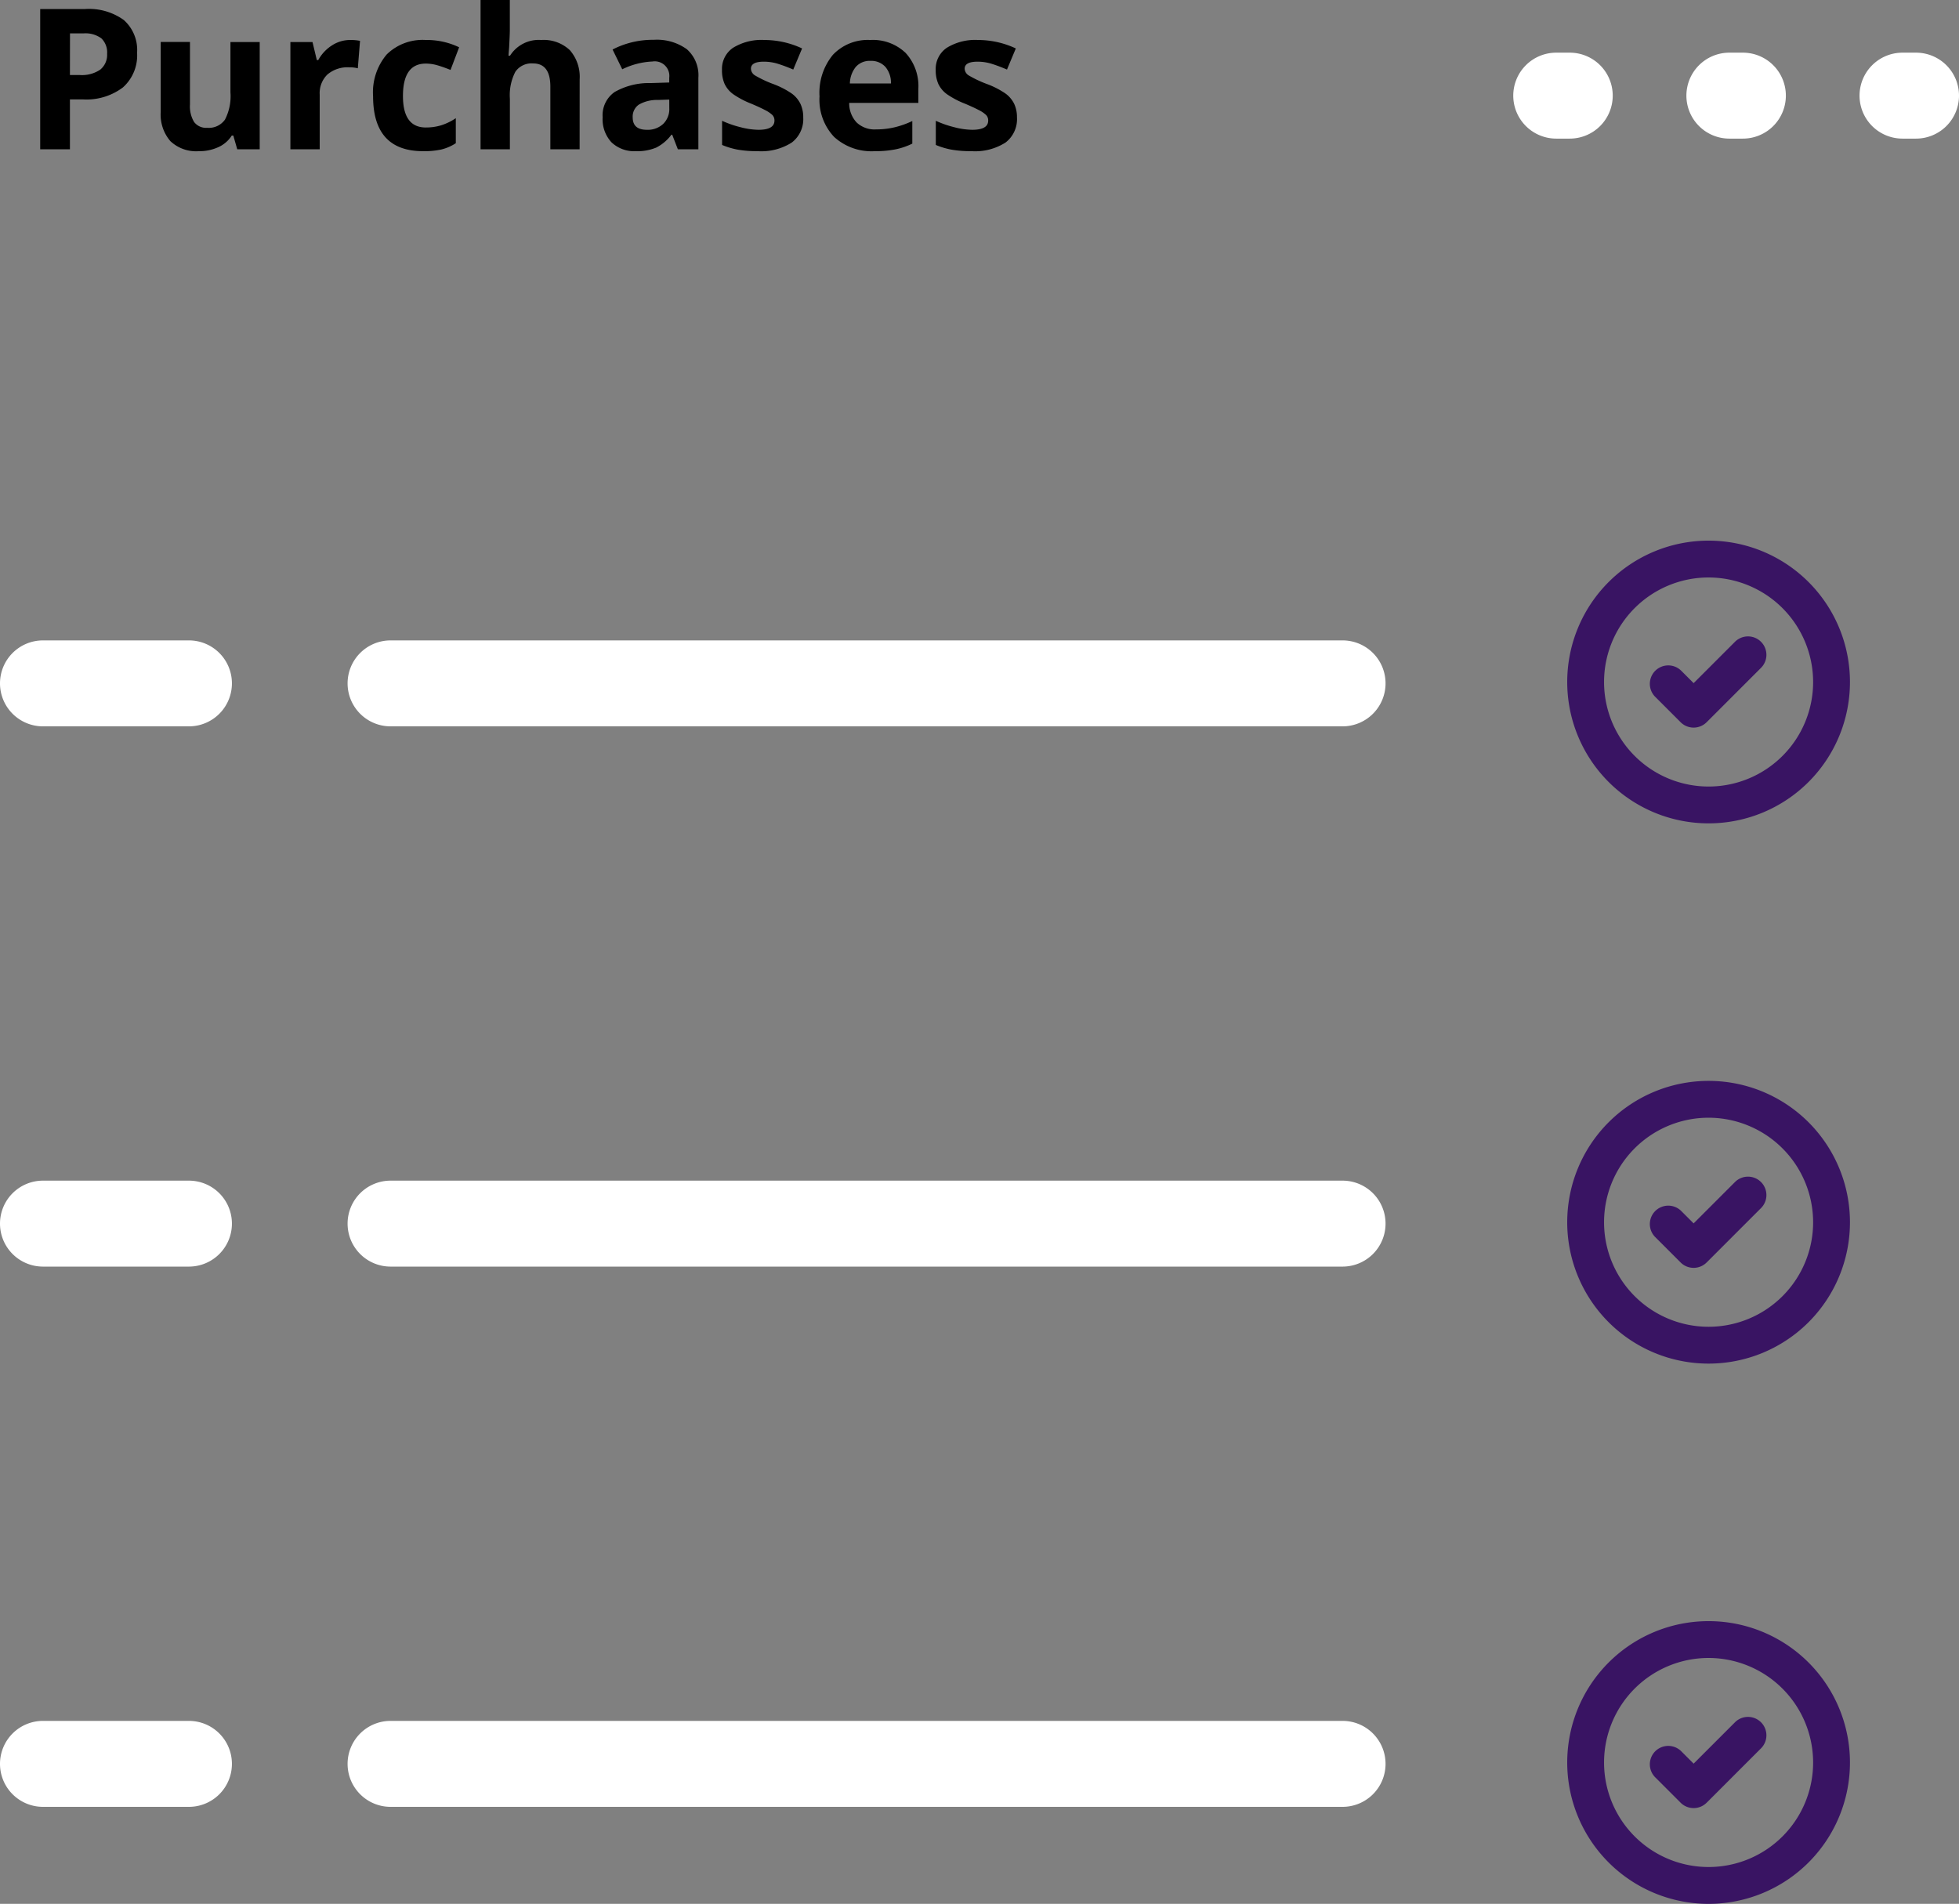 <svg xmlns="http://www.w3.org/2000/svg" width="159.537" height="155.057" viewBox="0 0 159.537 155.057"><rect x="0" y="0" width="159.537" height="155.057" fill="#808080" stroke="none"/><g transform="translate(17190.307 17139.975)"><path d="M3.859-6.047h.8a2.654,2.654,0,0,0,1.672-.441,1.545,1.545,0,0,0,.555-1.285,1.584,1.584,0,0,0-.465-1.258,2.178,2.178,0,0,0-1.457-.406h-1.1ZM9.328-7.859a3.491,3.491,0,0,1-1.152,2.82A4.928,4.928,0,0,1,4.9-4.062H3.859V0H1.438V-11.422H5.086a4.853,4.853,0,0,1,3.16.895A3.262,3.262,0,0,1,9.328-7.859ZM17.484,0l-.32-1.117h-.125a2.514,2.514,0,0,1-1.086.941,3.708,3.708,0,0,1-1.6.332,3.05,3.05,0,0,1-2.32-.824,3.316,3.316,0,0,1-.781-2.371v-5.7h2.383v5.1a2.45,2.45,0,0,0,.336,1.418,1.222,1.222,0,0,0,1.07.473,1.609,1.609,0,0,0,1.445-.668,4.143,4.143,0,0,0,.445-2.215V-8.734h2.383V0Zm9.2-8.9a3.843,3.843,0,0,1,.8.07l-.18,2.234a2.73,2.73,0,0,0-.7-.078,2.527,2.527,0,0,0-1.777.586A2.118,2.118,0,0,0,24.2-4.445V0H21.813V-8.734h1.8l.352,1.469h.117a3.283,3.283,0,0,1,1.1-1.184A2.707,2.707,0,0,1,26.688-8.9ZM32.625.156q-4.078,0-4.078-4.477a4.775,4.775,0,0,1,1.109-3.4A4.162,4.162,0,0,1,32.836-8.9a6.062,6.062,0,0,1,2.719.594l-.7,1.844q-.562-.227-1.047-.371a3.373,3.373,0,0,0-.969-.145q-1.859,0-1.859,2.641,0,2.563,1.859,2.563a4.239,4.239,0,0,0,1.273-.184,4.6,4.6,0,0,0,1.172-.574V-.492a3.84,3.84,0,0,1-1.168.508A6.568,6.568,0,0,1,32.625.156ZM45.367,0H42.984V-5.1q0-1.891-1.406-1.891a1.6,1.6,0,0,0-1.445.68,4.151,4.151,0,0,0-.445,2.2V0H37.3V-12.156h2.383V-9.68q0,.289-.055,1.359l-.055.7H39.7A2.76,2.76,0,0,1,42.234-8.9a3.1,3.1,0,0,1,2.336.828,3.29,3.29,0,0,1,.8,2.375Zm8,0-.461-1.187h-.062A3.519,3.519,0,0,1,51.605-.137a4,4,0,0,1-1.66.293,2.685,2.685,0,0,1-1.98-.719,2.76,2.76,0,0,1-.723-2.047,2.3,2.3,0,0,1,.973-2.051,5.636,5.636,0,0,1,2.934-.73l1.516-.047V-5.82A1.188,1.188,0,0,0,51.3-7.148a6.2,6.2,0,0,0-2.461.633l-.789-1.609A7.1,7.1,0,0,1,51.4-8.914a4.165,4.165,0,0,1,2.7.766,2.83,2.83,0,0,1,.938,2.328V0Zm-.7-4.047-.922.031a2.952,2.952,0,0,0-1.547.375,1.178,1.178,0,0,0-.508,1.047q0,1.008,1.156,1.008a1.831,1.831,0,0,0,1.324-.477,1.674,1.674,0,0,0,.5-1.266ZM63.578-2.594a2.4,2.4,0,0,1-.934,2.047,4.613,4.613,0,0,1-2.793.7A8.772,8.772,0,0,1,58.227.027a6.146,6.146,0,0,1-1.258-.379V-2.32a8.306,8.306,0,0,0,1.5.523,6.058,6.058,0,0,0,1.465.211q1.3,0,1.3-.75a.626.626,0,0,0-.172-.457,2.492,2.492,0,0,0-.594-.4q-.422-.223-1.125-.52a7.067,7.067,0,0,1-1.48-.781,2.2,2.2,0,0,1-.687-.824,2.721,2.721,0,0,1-.215-1.145,2.075,2.075,0,0,1,.9-1.8A4.4,4.4,0,0,1,60.414-8.9a7.262,7.262,0,0,1,3.07.688l-.719,1.719q-.656-.281-1.227-.461a3.852,3.852,0,0,0-1.164-.18q-1.055,0-1.055.57a.67.67,0,0,0,.34.555,9.242,9.242,0,0,0,1.488.7,6.914,6.914,0,0,1,1.5.773,2.288,2.288,0,0,1,.7.828A2.545,2.545,0,0,1,63.578-2.594ZM69.055-7.2a1.511,1.511,0,0,0-1.187.48,2.224,2.224,0,0,0-.492,1.363h3.344a1.986,1.986,0,0,0-.461-1.363A1.561,1.561,0,0,0,69.055-7.2ZM69.391.156a4.508,4.508,0,0,1-3.3-1.164,4.408,4.408,0,0,1-1.187-3.3A4.848,4.848,0,0,1,66-7.7a3.909,3.909,0,0,1,3.035-1.2,3.847,3.847,0,0,1,2.883,1.055A3.99,3.99,0,0,1,72.953-4.93v1.156H67.32a2.294,2.294,0,0,0,.6,1.586,2.117,2.117,0,0,0,1.578.57,6.551,6.551,0,0,0,1.492-.164A7.466,7.466,0,0,0,72.461-2.3V-.461A5.6,5.6,0,0,1,71.125,0,8.423,8.423,0,0,1,69.391.156Zm11.594-2.75a2.4,2.4,0,0,1-.934,2.047,4.613,4.613,0,0,1-2.793.7A8.772,8.772,0,0,1,75.633.027a6.147,6.147,0,0,1-1.258-.379V-2.32a8.307,8.307,0,0,0,1.5.523,6.058,6.058,0,0,0,1.465.211q1.3,0,1.3-.75a.626.626,0,0,0-.172-.457,2.492,2.492,0,0,0-.594-.4q-.422-.223-1.125-.52a7.067,7.067,0,0,1-1.48-.781,2.2,2.2,0,0,1-.687-.824,2.721,2.721,0,0,1-.215-1.145,2.075,2.075,0,0,1,.9-1.8A4.4,4.4,0,0,1,77.82-8.9a7.262,7.262,0,0,1,3.07.688l-.719,1.719q-.656-.281-1.227-.461a3.852,3.852,0,0,0-1.164-.18q-1.055,0-1.055.57a.67.67,0,0,0,.34.555,9.242,9.242,0,0,0,1.488.7,6.914,6.914,0,0,1,1.5.773,2.287,2.287,0,0,1,.7.828A2.545,2.545,0,0,1,80.984-2.594Z" transform="translate(-17188.471 -17127.818)"/><path d="M77.529,3.5H0A3.5,3.5,0,0,1-3.5,0,3.5,3.5,0,0,1,0-3.5H77.529a3.5,3.5,0,0,1,3.5,3.5A3.5,3.5,0,0,1,77.529,3.5Z" transform="translate(-17158.5 -17084.318)" fill="#fff"/><path d="M11.887,3.5H0A3.5,3.5,0,0,1-3.5,0,3.5,3.5,0,0,1,0-3.5H11.887a3.5,3.5,0,0,1,3.5,3.5A3.5,3.5,0,0,1,11.887,3.5Z" transform="translate(-17186.807 -17084.318)" fill="#fff"/><path d="M11.513,0A11.513,11.513,0,1,1,0,11.513,11.513,11.513,0,0,1,11.513,0Z" transform="translate(-17062.676 -17095.943)" fill="rgba(255,255,255,0)"/><path d="M11.513,3a8.513,8.513,0,1,0,8.513,8.513A8.523,8.523,0,0,0,11.513,3m0-3A11.513,11.513,0,1,1,0,11.513,11.513,11.513,0,0,1,11.513,0Z" transform="translate(-17062.676 -17095.943)" fill="#391463"/><path d="M2412.937,2123.264h0a1.5,1.5,0,0,1-1.061-.439l-2.066-2.066a1.5,1.5,0,0,1,2.122-2.121l1.005,1.005,3.366-3.367a1.5,1.5,0,1,1,2.122,2.121l-4.427,4.427A1.5,1.5,0,0,1,2412.937,2123.264Z" transform="translate(-19465.318 -19203.98)" fill="#391463"/><path d="M77.529,3.5H0A3.5,3.5,0,0,1-3.5,0,3.5,3.5,0,0,1,0-3.5H77.529a3.5,3.5,0,0,1,3.5,3.5A3.5,3.5,0,0,1,77.529,3.5Z" transform="translate(-17158.5 -17040.318)" fill="#fff"/><path d="M11.887,3.5H0A3.5,3.5,0,0,1-3.5,0,3.5,3.5,0,0,1,0-3.5H11.887a3.5,3.5,0,0,1,3.5,3.5A3.5,3.5,0,0,1,11.887,3.5Z" transform="translate(-17186.807 -17040.318)" fill="#fff"/><path d="M11.513,0A11.513,11.513,0,1,1,0,11.513,11.513,11.513,0,0,1,11.513,0Z" transform="translate(-17062.676 -17051.943)" fill="rgba(255,255,255,0)"/><path d="M11.513,3a8.513,8.513,0,1,0,8.513,8.513A8.523,8.523,0,0,0,11.513,3m0-3A11.513,11.513,0,1,1,0,11.513,11.513,11.513,0,0,1,11.513,0Z" transform="translate(-17062.676 -17051.943)" fill="#391463"/><path d="M2412.937,2123.264h0a1.5,1.5,0,0,1-1.061-.439l-2.066-2.066a1.5,1.5,0,0,1,2.122-2.121l1.005,1.005,3.366-3.367a1.5,1.5,0,1,1,2.122,2.121l-4.427,4.427A1.5,1.5,0,0,1,2412.937,2123.264Z" transform="translate(-19465.318 -19159.98)" fill="#391463"/><path d="M77.529,3.5H0A3.5,3.5,0,0,1-3.5,0,3.5,3.5,0,0,1,0-3.5H77.529a3.5,3.5,0,0,1,3.5,3.5A3.5,3.5,0,0,1,77.529,3.5Z" transform="translate(-17158.5 -16996.318)" fill="#fff"/><path d="M11.887,3.5H0A3.5,3.5,0,0,1-3.5,0,3.5,3.5,0,0,1,0-3.5H11.887a3.5,3.5,0,0,1,3.5,3.5A3.5,3.5,0,0,1,11.887,3.5Z" transform="translate(-17186.807 -16996.318)" fill="#fff"/><path d="M11.513,0A11.513,11.513,0,1,1,0,11.513,11.513,11.513,0,0,1,11.513,0Z" transform="translate(-17062.676 -17007.943)" fill="rgba(255,255,255,0)"/><path d="M11.513,3a8.513,8.513,0,1,0,8.513,8.513A8.523,8.523,0,0,0,11.513,3m0-3A11.513,11.513,0,1,1,0,11.513,11.513,11.513,0,0,1,11.513,0Z" transform="translate(-17062.676 -17007.943)" fill="#391463"/><path d="M2412.937,2123.264h0a1.5,1.5,0,0,1-1.061-.439l-2.066-2.066a1.5,1.5,0,0,1,2.122-2.121l1.005,1.005,3.366-3.367a1.5,1.5,0,1,1,2.122,2.121l-4.427,4.427A1.5,1.5,0,0,1,2412.937,2123.264Z" transform="translate(-19465.318 -19115.98)" fill="#391463"/><path d="M29.3,3.5H28.2A3.5,3.5,0,0,1,24.7,0a3.5,3.5,0,0,1,3.5-3.5h1.1A3.5,3.5,0,0,1,32.8,0,3.5,3.5,0,0,1,29.3,3.5Zm-14.1,0H14.1A3.5,3.5,0,0,1,10.6,0a3.5,3.5,0,0,1,3.5-3.5h1.1A3.5,3.5,0,0,1,18.7,0,3.5,3.5,0,0,1,15.2,3.5ZM1.1,3.5H0A3.5,3.5,0,0,1-3.5,0,3.5,3.5,0,0,1,0-3.5H1.1A3.5,3.5,0,0,1,4.6,0,3.5,3.5,0,0,1,1.1,3.5Z" transform="translate(-17063.57 -17132.186)" fill="#fff"/></g></svg>